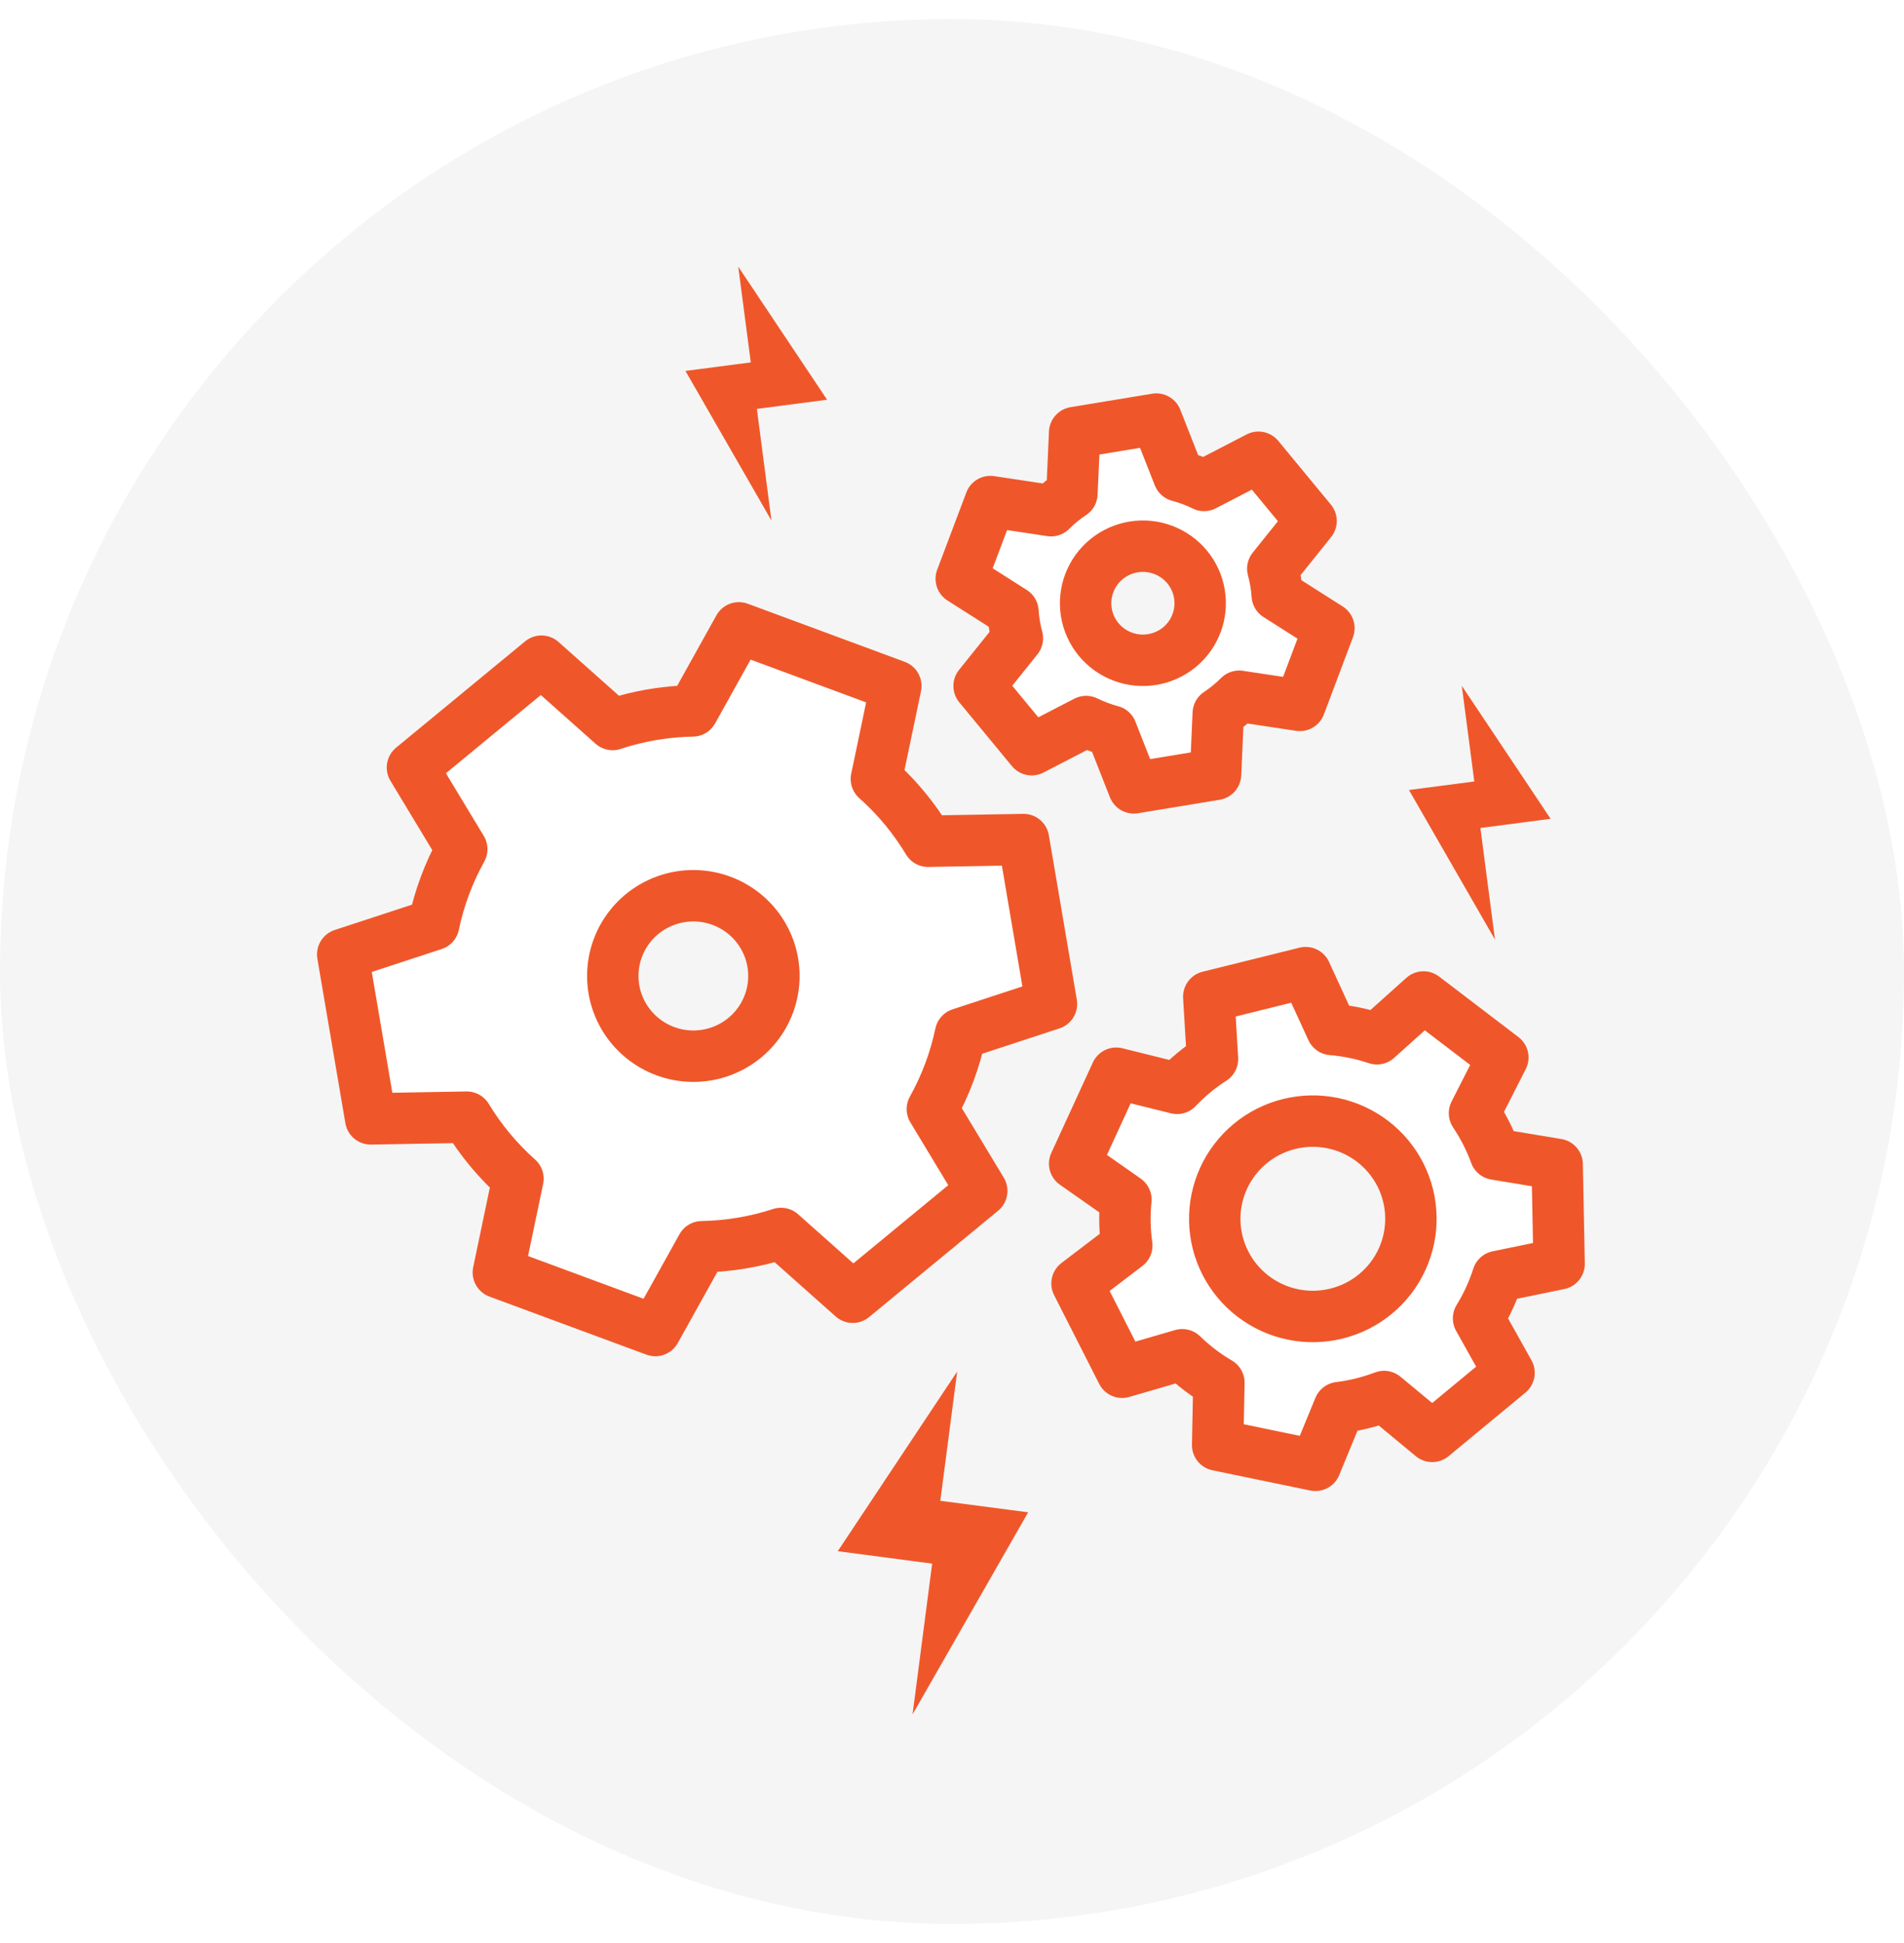 <svg width="50" height="51" viewBox="0 0 50 51" fill="none" xmlns="http://www.w3.org/2000/svg">
<rect y="0.5" width="50" height="50" rx="25" fill="#F5F5F5"/>
<g filter="url(#filter0_i_55_170)">
<path fill-rule="evenodd" clip-rule="evenodd" d="M26.641 15.907C26.661 16.024 26.686 16.139 26.717 16.253L25.712 17.505L27.093 19.178L28.522 18.439C28.628 18.491 28.737 18.538 28.849 18.58C28.961 18.622 29.074 18.658 29.188 18.688L29.775 20.18L31.921 19.826L31.992 18.225C32.091 18.16 32.186 18.09 32.278 18.014C32.371 17.938 32.459 17.859 32.542 17.775L34.134 18.015L34.898 15.988L33.541 15.126C33.533 15.008 33.52 14.891 33.5 14.774C33.481 14.657 33.455 14.541 33.424 14.428L34.429 13.175L33.048 11.502L31.619 12.242C31.513 12.19 31.404 12.143 31.293 12.101C31.181 12.059 31.068 12.023 30.954 11.993L30.366 10.5L28.221 10.854L28.149 12.457C28.051 12.521 27.955 12.592 27.863 12.667C27.771 12.743 27.683 12.822 27.601 12.905L26.008 12.665L25.243 14.692L26.601 15.555C26.608 15.672 26.622 15.79 26.641 15.907ZM30.542 13.932C30.039 13.744 29.473 13.837 29.058 14.177C28.643 14.517 28.441 15.051 28.529 15.579C28.617 16.107 28.981 16.548 29.485 16.736C29.988 16.924 30.553 16.83 30.969 16.491C31.384 16.151 31.585 15.616 31.497 15.089C31.41 14.561 31.045 14.12 30.542 13.932Z" fill="white"/>
<path fill-rule="evenodd" clip-rule="evenodd" d="M29.542 31.593C29.546 31.795 29.562 31.995 29.59 32.193L28.283 33.189L29.467 35.519L31.046 35.06C31.19 35.2 31.344 35.333 31.506 35.457C31.668 35.58 31.836 35.692 32.009 35.794L31.976 37.431L34.544 37.962L35.168 36.447C35.368 36.423 35.568 36.386 35.766 36.337C35.964 36.288 36.157 36.227 36.346 36.156L37.61 37.202L39.628 35.534L38.828 34.104C38.933 33.933 39.028 33.755 39.113 33.571C39.198 33.386 39.271 33.197 39.332 33.006L40.943 32.674L40.892 30.063L39.268 29.794C39.2 29.606 39.119 29.422 39.028 29.241C38.935 29.06 38.833 28.885 38.721 28.718L39.465 27.257L37.382 25.669L36.158 26.766C35.968 26.702 35.773 26.649 35.574 26.608C35.374 26.567 35.173 26.538 34.973 26.521L34.288 25.03L31.743 25.661L31.841 27.298C31.672 27.406 31.509 27.525 31.352 27.654C31.195 27.784 31.048 27.922 30.91 28.067L29.312 27.67L28.221 30.044L29.567 30.988C29.546 31.188 29.538 31.389 29.542 31.593ZM34.999 28.98C34.232 28.822 33.433 29.02 32.83 29.518C32.227 30.017 31.885 30.761 31.9 31.542C31.916 32.322 32.287 33.053 32.91 33.527C33.532 34.001 34.337 34.168 35.098 33.979C35.859 33.791 36.492 33.268 36.818 32.558C37.144 31.849 37.128 31.03 36.774 30.333C36.42 29.637 35.767 29.139 34.999 28.98Z" fill="white"/>
<path fill-rule="evenodd" clip-rule="evenodd" d="M24.192 21.299C23.853 20.791 23.456 20.338 23.014 19.946L23.525 17.505L19.403 15.98L18.189 18.16C17.596 18.171 16.997 18.255 16.407 18.42C16.299 18.45 16.193 18.482 16.088 18.517L14.219 16.855L10.831 19.646L12.126 21.79C11.785 22.402 11.535 23.068 11.389 23.769L9 24.552L9.735 28.868L12.258 28.824C12.621 29.424 13.074 29.969 13.602 30.439L13.087 32.9L17.209 34.424L18.433 32.225C19.142 32.212 19.842 32.094 20.51 31.876L22.393 33.55L25.781 30.759L24.484 28.611C24.833 27.986 25.08 27.32 25.224 26.635L27.612 25.852L26.878 21.537L24.371 21.581C24.314 21.486 24.254 21.392 24.192 21.299ZM19.969 23.951C19.462 23.192 18.521 22.844 17.638 23.089C16.756 23.335 16.132 24.118 16.094 25.03C16.056 25.941 16.612 26.773 17.471 27.091C18.33 27.409 19.297 27.14 19.866 26.425C20.435 25.71 20.477 24.711 19.969 23.951Z" fill="white"/>
<path fill-rule="evenodd" clip-rule="evenodd" d="M26.641 15.907C26.661 16.024 26.686 16.139 26.717 16.253L25.712 17.505L27.093 19.178L28.522 18.439C28.628 18.491 28.737 18.538 28.849 18.58C28.961 18.622 29.074 18.658 29.188 18.688L29.775 20.18L31.921 19.826L31.992 18.225C32.091 18.16 32.186 18.09 32.278 18.014C32.371 17.938 32.459 17.859 32.542 17.775L34.134 18.015L34.898 15.988L33.541 15.126C33.533 15.008 33.52 14.891 33.5 14.774C33.481 14.657 33.455 14.541 33.424 14.428L34.429 13.175L33.048 11.502L31.619 12.242C31.513 12.19 31.404 12.143 31.293 12.101C31.181 12.059 31.068 12.023 30.954 11.993L30.366 10.5L28.221 10.854L28.149 12.457C28.051 12.521 27.955 12.592 27.863 12.667C27.771 12.743 27.683 12.822 27.601 12.905L26.008 12.665L25.243 14.692L26.601 15.555C26.608 15.672 26.622 15.79 26.641 15.907ZM30.542 13.932C30.039 13.744 29.473 13.837 29.058 14.177C28.643 14.517 28.441 15.051 28.529 15.579C28.617 16.107 28.981 16.548 29.485 16.736C29.988 16.924 30.553 16.83 30.969 16.491C31.384 16.151 31.585 15.616 31.497 15.089C31.41 14.561 31.045 14.12 30.542 13.932Z" stroke="#EF572A" stroke-width="1.35" stroke-linecap="round" stroke-linejoin="round"/>
<path fill-rule="evenodd" clip-rule="evenodd" d="M29.542 31.593C29.546 31.795 29.562 31.995 29.59 32.193L28.283 33.189L29.467 35.519L31.046 35.06C31.19 35.2 31.344 35.333 31.506 35.457C31.668 35.58 31.836 35.692 32.009 35.794L31.976 37.431L34.544 37.962L35.168 36.447C35.368 36.423 35.568 36.386 35.766 36.337C35.964 36.288 36.157 36.227 36.346 36.156L37.61 37.202L39.628 35.534L38.828 34.104C38.933 33.933 39.028 33.755 39.113 33.571C39.198 33.386 39.271 33.197 39.332 33.006L40.943 32.674L40.892 30.063L39.268 29.794C39.2 29.606 39.119 29.422 39.028 29.241C38.935 29.06 38.833 28.885 38.721 28.718L39.465 27.257L37.382 25.669L36.158 26.766C35.968 26.702 35.773 26.649 35.574 26.608C35.374 26.567 35.173 26.538 34.973 26.521L34.288 25.03L31.743 25.661L31.841 27.298C31.672 27.406 31.509 27.525 31.352 27.654C31.195 27.784 31.048 27.922 30.91 28.067L29.312 27.67L28.221 30.044L29.567 30.988C29.546 31.188 29.538 31.389 29.542 31.593ZM34.999 28.98C34.232 28.822 33.433 29.02 32.83 29.518C32.227 30.017 31.885 30.761 31.9 31.542C31.916 32.322 32.287 33.053 32.91 33.527C33.532 34.001 34.337 34.168 35.098 33.979C35.859 33.791 36.492 33.268 36.818 32.558C37.144 31.849 37.128 31.03 36.774 30.333C36.42 29.637 35.767 29.139 34.999 28.98Z" stroke="#EF572A" stroke-width="1.35" stroke-linecap="round" stroke-linejoin="round"/>
<path fill-rule="evenodd" clip-rule="evenodd" d="M24.192 21.299C23.853 20.791 23.456 20.338 23.014 19.946L23.525 17.505L19.403 15.98L18.189 18.16C17.596 18.171 16.997 18.255 16.407 18.42C16.299 18.45 16.193 18.482 16.088 18.517L14.219 16.855L10.831 19.646L12.126 21.79C11.785 22.402 11.535 23.068 11.389 23.769L9 24.552L9.735 28.868L12.258 28.824C12.621 29.424 13.074 29.969 13.602 30.439L13.087 32.9L17.209 34.424L18.433 32.225C19.142 32.212 19.842 32.094 20.51 31.876L22.393 33.55L25.781 30.759L24.484 28.611C24.833 27.986 25.08 27.32 25.224 26.635L27.612 25.852L26.878 21.537L24.371 21.581C24.314 21.486 24.254 21.392 24.192 21.299ZM19.969 23.951C19.462 23.192 18.521 22.844 17.638 23.089C16.756 23.335 16.132 24.118 16.094 25.03C16.056 25.941 16.612 26.773 17.471 27.091C18.33 27.409 19.297 27.14 19.866 26.425C20.435 25.71 20.477 24.711 19.969 23.951Z" stroke="#EF572A" stroke-width="1.35" stroke-linecap="round" stroke-linejoin="round"/>
<path d="M20.259 13.164L18 9.236L19.716 9.012L19.387 6.5L21.72 9.992L19.876 10.233L20.259 13.164Z" fill="#EF572A"/>
<path d="M39.259 24.163L37 20.236L38.716 20.012L38.387 17.5L40.72 20.992L38.876 21.233L39.259 24.163Z" fill="#EF572A"/>
<path d="M23.964 44.5L27 39.195L24.693 38.893L25.136 35.5L22 40.216L24.479 40.542L23.964 44.5Z" fill="#EF572A"/>
</g>
<defs>
<filter id="filter0_i_55_170" x="8.325" y="6.5" width="33.294" height="38.5" filterUnits="userSpaceOnUse" color-interpolation-filters="sRGB">
<feFlood flood-opacity="0" result="BackgroundImageFix"/>
<feBlend mode="normal" in="SourceGraphic" in2="BackgroundImageFix" result="shape"/>
<feColorMatrix in="SourceAlpha" type="matrix" values="0 0 0 0 0 0 0 0 0 0 0 0 0 0 0 0 0 0 127 0" result="hardAlpha"/>
<feOffset dy="0.5"/>
<feGaussianBlur stdDeviation="0.25"/>
<feComposite in2="hardAlpha" operator="arithmetic" k2="-1" k3="1"/>
<feColorMatrix type="matrix" values="0 0 0 0 0.329 0 0 0 0 0.119 0 0 0 0 0.056 0 0 0 0.2 0"/>
<feBlend mode="normal" in2="shape" result="effect1_innerShadow_55_170"/>
</filter>
</defs>
</svg>
